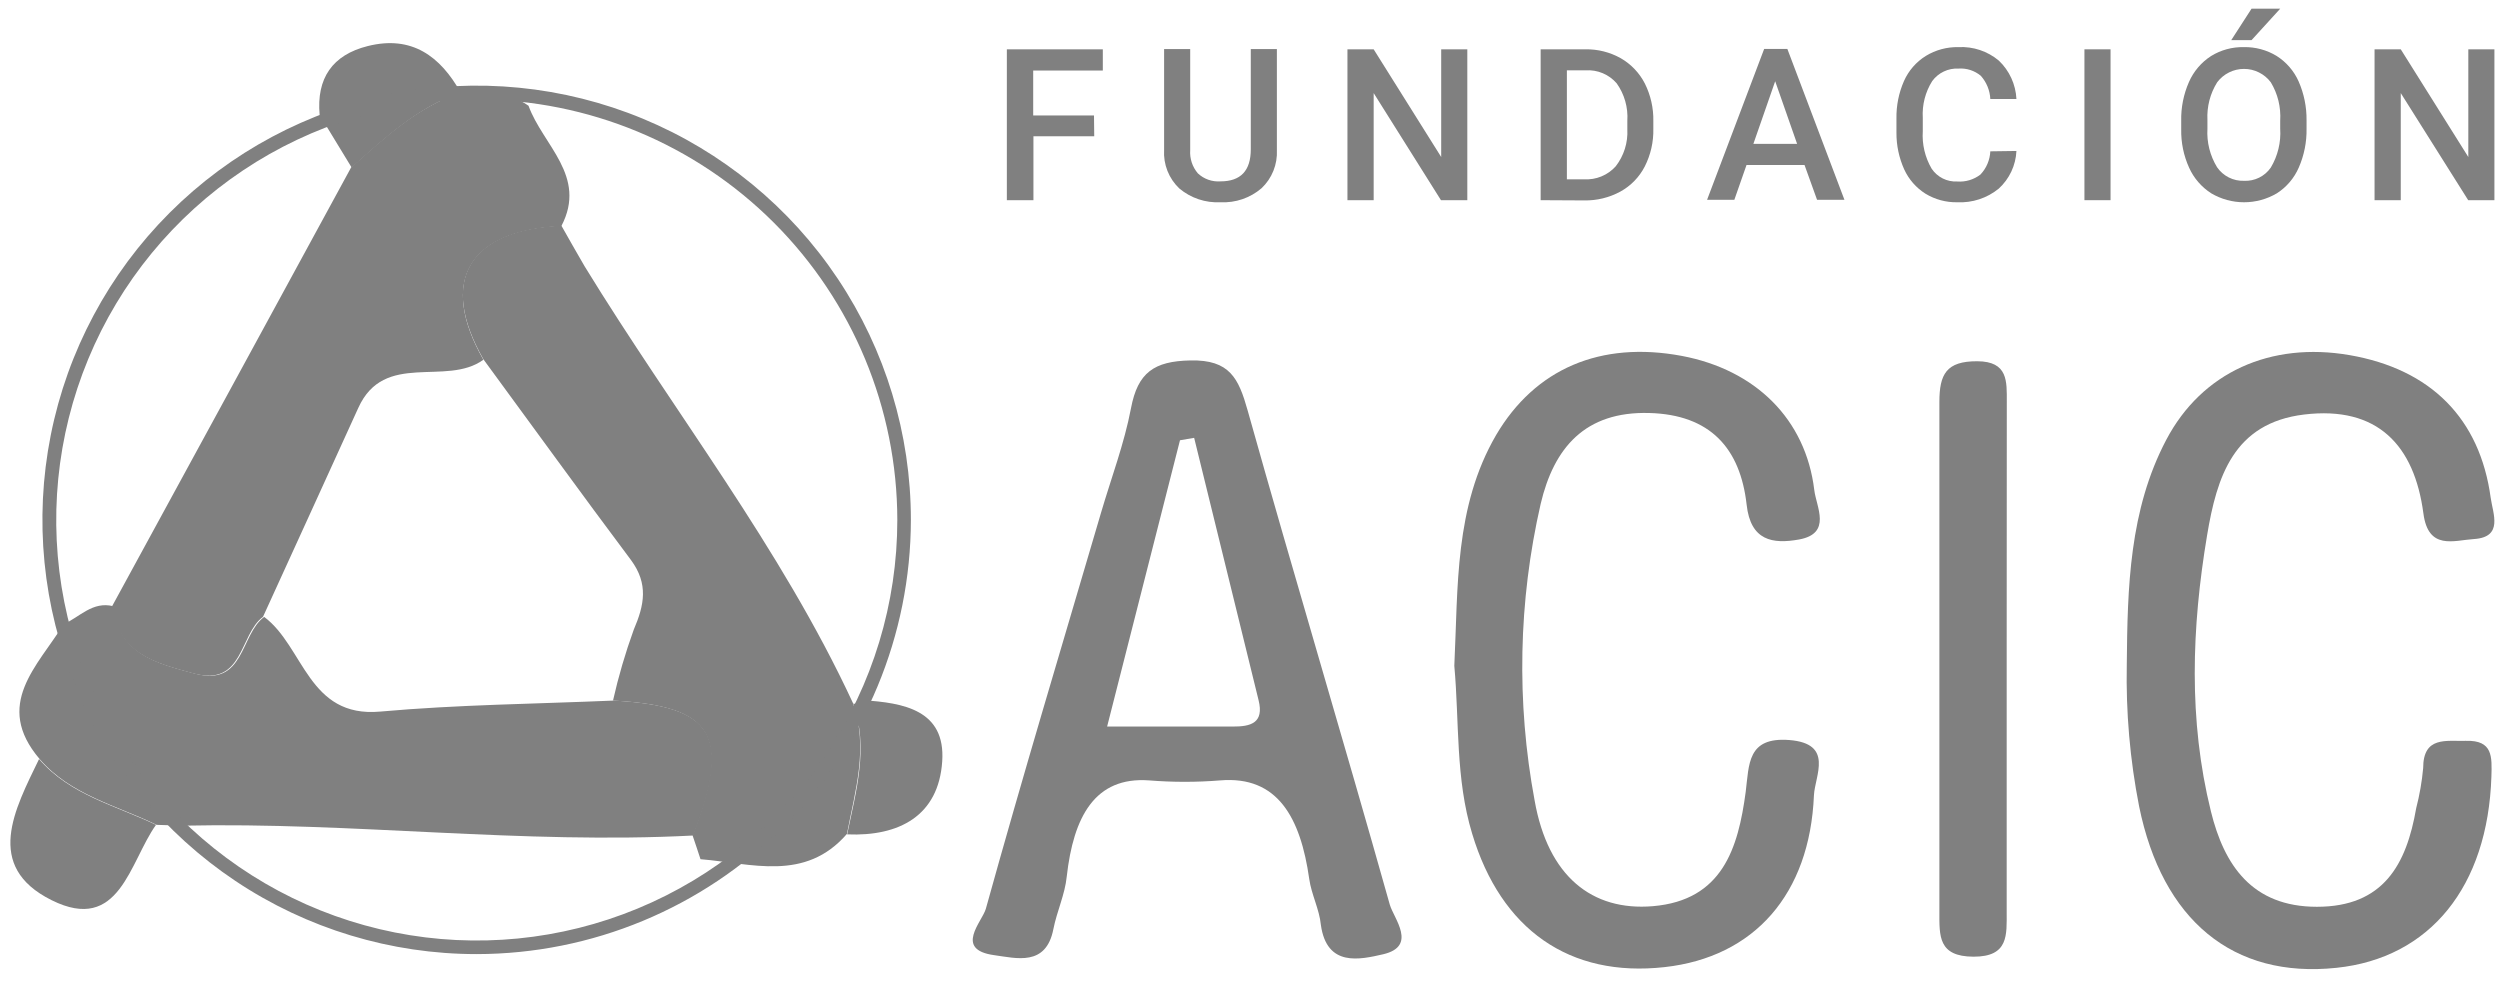 <svg width="150" height="59" viewBox="0 0 150 59" fill="none" xmlns="http://www.w3.org/2000/svg">
<path d="M10.977 49.54L9.396 49.491C6.98 48.314 4.244 47.708 2.378 45.543C-0.407 42.27 2.259 39.973 3.819 37.452C4.787 37.021 5.553 36.06 6.799 36.373C7.14 39.263 9.403 39.799 11.673 40.411C14.695 41.233 14.395 38.086 15.851 37.014C18.246 38.803 18.482 43.085 22.813 42.695C27.464 42.278 32.15 42.236 36.822 42.034C42.873 42.368 43.896 44.122 41.598 50.131C31.335 50.667 21.156 49.317 10.977 49.54Z" fill="#808080"/>
<path d="M41.556 50.131C43.854 44.102 42.831 42.368 36.78 42.034C37.106 40.591 37.522 39.17 38.026 37.779C38.66 36.303 38.918 35.036 37.859 33.602C34.873 29.619 31.955 25.574 29.003 21.557C26.315 16.843 28.091 13.794 33.682 13.536C34.148 14.351 34.601 15.172 35.074 15.973C40.429 24.718 46.834 32.822 51.179 42.187C52.119 44.854 51.311 47.437 50.817 50.034C48.303 52.931 45.094 51.803 42.03 51.552C41.884 51.092 41.717 50.612 41.556 50.131Z" fill="#808080"/>
<path d="M33.682 13.564C28.112 13.822 26.315 16.871 29.003 21.585C26.761 23.214 23.057 21.028 21.497 24.475C19.603 28.652 17.682 32.83 15.781 37.007C14.339 38.08 14.639 41.227 11.603 40.405C9.354 39.792 7.091 39.256 6.729 36.367C11.515 27.594 16.294 18.82 21.066 10.048C23.057 8.265 25.02 6.441 27.624 5.55C29.017 5.633 30.472 5.46 31.711 6.344C32.561 8.704 35.255 10.563 33.682 13.564Z" fill="#808080"/>
<path d="M87.259 39.951C87.489 35.224 87.259 30.413 89.766 26.103C92.105 22.127 96.032 20.442 100.906 21.354C105.334 22.19 108.342 25.149 108.857 29.403C108.975 30.413 109.929 32.007 107.945 32.369C106.357 32.655 105.035 32.446 104.798 30.28C104.415 26.89 102.612 24.877 98.949 24.78C95.099 24.675 93.233 26.869 92.439 30.238C91.102 36.081 90.978 42.136 92.077 48.028C92.878 52.582 95.524 54.677 99.172 54.371C103.35 54.016 104.29 50.89 104.742 47.513C104.951 45.856 104.833 44.213 107.346 44.401C110.055 44.61 108.892 46.538 108.836 47.722C108.586 53.668 105.243 57.428 99.882 58.026C94.166 58.667 90.058 55.77 88.331 50.026C87.322 46.705 87.565 43.321 87.259 39.951Z" fill="#808080"/>
<path d="M127.607 39.869C127.649 35.246 127.754 30.609 129.975 26.39C132.112 22.33 136.241 20.492 140.969 21.306C145.843 22.149 148.795 25.102 149.442 29.871C149.575 30.825 150.215 32.231 148.433 32.343C147.235 32.419 145.696 33.039 145.404 30.804C144.861 26.724 142.661 24.342 138.253 24.871C134.013 25.38 133.01 28.61 132.426 32.113C131.5 37.648 131.298 43.204 132.655 48.684C133.449 51.914 135.127 54.407 139.012 54.407C143.009 54.407 144.387 51.872 144.972 48.489C145.176 47.7 145.316 46.898 145.39 46.087C145.39 44.151 146.783 44.485 147.952 44.45C149.582 44.402 149.519 45.411 149.484 46.602C149.268 53.188 145.808 57.485 140.182 58.07C133.978 58.724 129.738 55.215 128.346 48.378C127.797 45.576 127.55 42.723 127.607 39.869Z" fill="#808080"/>
<path d="M120.401 39.2C120.401 44.366 120.401 49.533 120.401 54.699C120.401 56.092 120.533 57.407 118.41 57.401C116.286 57.394 116.363 56.154 116.363 54.713C116.363 44.519 116.363 34.319 116.363 24.126C116.363 22.455 116.774 21.668 118.633 21.675C120.492 21.682 120.408 22.886 120.408 24.112C120.408 29.139 120.406 34.168 120.401 39.2Z" fill="#808080"/>
<path d="M2.343 45.543C4.209 47.708 6.945 48.328 9.361 49.491C7.767 51.719 7.175 56.043 3.095 54.01C-0.985 51.977 0.888 48.551 2.343 45.543Z" fill="#808080"/>
<path d="M51.193 42.216C51.3 42.238 51.41 42.231 51.513 42.195C51.616 42.16 51.708 42.097 51.778 42.014C54.208 42.167 56.742 42.599 56.533 45.683C56.317 48.935 53.964 50.195 50.831 50.063C51.36 47.466 52.133 44.882 51.193 42.216Z" fill="#808080"/>
<path d="M21.1 10.054L19.179 6.9C18.977 4.699 19.944 3.293 22.068 2.763C24.707 2.102 26.42 3.376 27.638 5.549C25.055 6.447 23.092 8.271 21.1 10.054Z" fill="#808080"/>
<path d="M83.388 54.28C80.603 44.373 77.637 34.528 74.859 24.627C74.316 22.698 73.787 21.577 71.426 21.626C69.24 21.668 68.265 22.357 67.861 24.487C67.457 26.618 66.678 28.665 66.065 30.754C63.739 38.67 61.358 46.573 59.151 54.525C58.935 55.297 57.229 56.975 59.645 57.309C60.982 57.49 62.765 58.006 63.203 55.743C63.412 54.685 63.9 53.654 64.004 52.596C64.408 48.996 65.696 46.594 68.934 46.823C70.361 46.938 71.795 46.938 73.222 46.823C76.662 46.538 78.034 49.058 78.556 52.748C78.688 53.675 79.162 54.559 79.252 55.492C79.607 58.033 81.578 57.581 82.998 57.254C85.052 56.766 83.632 55.116 83.388 54.28ZM73.947 43.593C71.544 43.593 69.142 43.593 66.427 43.593C67.952 37.605 69.372 32.007 70.799 26.416L71.649 26.27L75.513 42.005C75.861 43.391 75.033 43.6 73.954 43.593H73.947Z" fill="#808080"/>
<path d="M28.606 57.246C23.453 57.248 18.414 55.721 14.129 52.859C9.843 49.996 6.502 45.927 4.53 41.166C2.557 36.405 2.04 31.166 3.045 26.111C4.05 21.056 6.532 16.413 10.176 12.769C13.82 9.125 18.463 6.644 23.518 5.638C28.573 4.633 33.812 5.15 38.573 7.123C43.334 9.096 47.403 12.436 50.265 16.722C53.128 21.007 54.655 26.046 54.653 31.2C54.644 38.105 51.897 44.724 47.014 49.607C42.131 54.49 35.511 57.237 28.606 57.246ZM28.606 5.967C23.616 5.967 18.737 7.447 14.588 10.219C10.438 12.992 7.204 16.932 5.294 21.543C3.385 26.154 2.885 31.227 3.858 36.122C4.832 41.016 7.235 45.513 10.764 49.041C14.293 52.57 18.789 54.973 23.684 55.947C28.578 56.92 33.652 56.421 38.262 54.511C42.873 52.601 46.814 49.367 49.586 45.218C52.359 41.069 53.839 36.19 53.839 31.2C53.83 24.51 51.168 18.097 46.438 13.367C41.708 8.637 35.295 5.976 28.606 5.967Z" fill="#808080"/>
<path d="M65.654 8.175H62.006V12.011H60.411V2.959H66.169V4.234H61.992V6.928H65.64L65.654 8.175Z" fill="#808080"/>
<path d="M76.613 2.945V9.002C76.634 9.428 76.563 9.853 76.404 10.249C76.246 10.644 76.004 11 75.694 11.293C75.011 11.879 74.128 12.181 73.229 12.135C72.33 12.182 71.447 11.886 70.758 11.307C70.447 11.011 70.204 10.651 70.046 10.252C69.889 9.853 69.82 9.424 69.846 8.995V2.945H71.412V9.01C71.377 9.516 71.542 10.016 71.872 10.402C72.052 10.572 72.266 10.702 72.5 10.784C72.734 10.867 72.982 10.9 73.229 10.882C74.441 10.882 75.047 10.242 75.047 8.961V2.945H76.613Z" fill="#808080"/>
<path d="M88.039 12.011H86.458L82.42 5.585V12.011H80.847V2.959H82.42L86.472 9.421V2.959H88.039V12.011Z" fill="#808080"/>
<path d="M92.439 12.011V2.959H95.12C95.865 2.945 96.601 3.13 97.25 3.496C97.867 3.852 98.368 4.379 98.692 5.013C99.041 5.713 99.216 6.487 99.2 7.269V7.722C99.219 8.509 99.042 9.289 98.685 9.991C98.358 10.627 97.849 11.151 97.223 11.495C96.557 11.857 95.808 12.04 95.05 12.025L92.439 12.011ZM94.013 4.22V10.758H95.043C95.398 10.78 95.754 10.721 96.083 10.586C96.412 10.451 96.707 10.243 96.944 9.978C97.435 9.345 97.683 8.556 97.64 7.756V7.248C97.692 6.447 97.466 5.652 97 4.999C96.771 4.734 96.484 4.527 96.162 4.391C95.839 4.256 95.49 4.197 95.141 4.22H94.013Z" fill="#808080"/>
<path d="M108.272 9.901H104.791L104.06 11.99H102.424L105.849 2.938H107.242L110.667 11.99H109.024L108.272 9.901ZM105.202 8.634H107.827L106.511 4.874L105.202 8.634Z" fill="#808080"/>
<path d="M120.986 9.058C120.966 9.487 120.861 9.908 120.679 10.296C120.496 10.684 120.238 11.033 119.921 11.321C119.221 11.89 118.336 12.18 117.435 12.136C116.763 12.149 116.101 11.97 115.527 11.621C114.97 11.27 114.527 10.764 114.253 10.165C113.942 9.474 113.783 8.724 113.787 7.966V7.116C113.773 6.34 113.927 5.571 114.239 4.861C114.515 4.239 114.971 3.715 115.548 3.356C116.138 2.995 116.82 2.812 117.512 2.827C118.39 2.782 119.253 3.07 119.928 3.635C120.564 4.238 120.943 5.064 120.986 5.94H119.419C119.394 5.424 119.192 4.932 118.848 4.547C118.475 4.236 117.996 4.081 117.512 4.115C117.206 4.099 116.902 4.159 116.626 4.291C116.35 4.422 116.111 4.62 115.931 4.867C115.519 5.524 115.321 6.293 115.367 7.068V7.875C115.317 8.659 115.501 9.439 115.896 10.117C116.064 10.368 116.294 10.572 116.563 10.707C116.833 10.843 117.133 10.905 117.435 10.89C117.935 10.927 118.431 10.778 118.827 10.472C119.185 10.094 119.395 9.6 119.419 9.08L120.986 9.058Z" fill="#808080"/>
<path d="M126.633 12.011H125.066V2.959H126.633V12.011Z" fill="#808080"/>
<path d="M138.393 7.715C138.408 8.519 138.249 9.318 137.926 10.055C137.651 10.689 137.193 11.227 136.61 11.6C136.014 11.951 135.335 12.136 134.643 12.136C133.951 12.136 133.272 11.951 132.676 11.6C132.093 11.227 131.63 10.693 131.346 10.061C131.019 9.34 130.858 8.555 130.873 7.764V7.255C130.855 6.451 131.015 5.653 131.339 4.916C131.619 4.28 132.079 3.74 132.662 3.363C133.253 2.998 133.938 2.812 134.633 2.827C135.324 2.814 136.005 2.997 136.596 3.356C137.179 3.725 137.64 4.258 137.919 4.888C138.24 5.621 138.402 6.414 138.393 7.214V7.715ZM136.812 7.242C136.863 6.434 136.667 5.629 136.248 4.937C136.061 4.687 135.818 4.485 135.538 4.346C135.259 4.206 134.952 4.134 134.64 4.134C134.328 4.134 134.02 4.206 133.741 4.346C133.462 4.485 133.219 4.687 133.031 4.937C132.609 5.613 132.405 6.403 132.446 7.2V7.722C132.398 8.533 132.6 9.34 133.024 10.034C133.203 10.294 133.445 10.506 133.728 10.648C134.01 10.791 134.324 10.859 134.64 10.848C134.953 10.864 135.265 10.799 135.547 10.66C135.828 10.521 136.07 10.313 136.248 10.055C136.668 9.352 136.865 8.538 136.812 7.722V7.242ZM135.092 0.522H136.812L135.092 2.409H133.874L135.092 0.522Z" fill="#808080"/>
<path d="M149.665 12.011H148.092L144.046 5.585V12.011H142.473V2.959H144.046L148.099 9.421V2.959H149.665V12.011Z" fill="#808080"/>
</svg>
